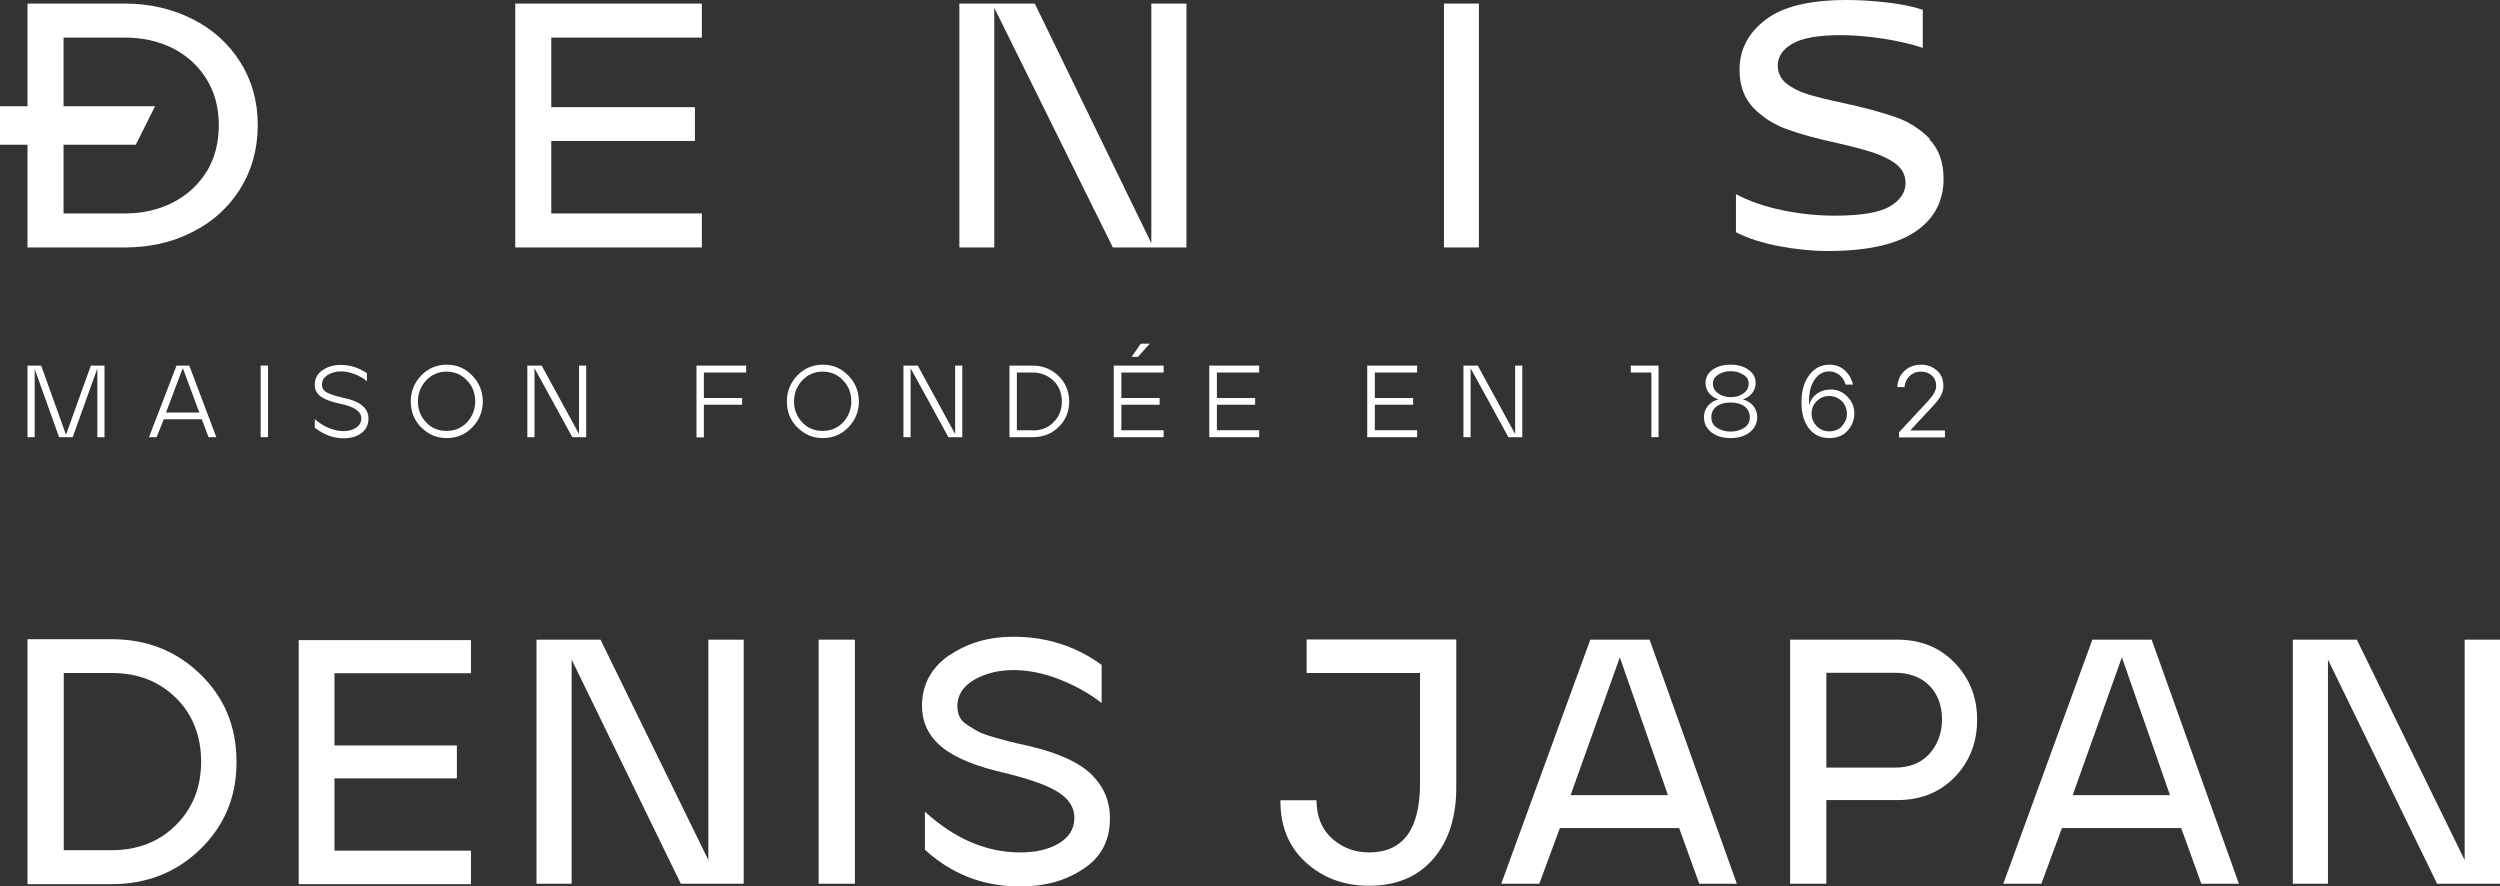<?xml version="1.0" encoding="UTF-8"?><svg id="_レイヤー_2" xmlns="http://www.w3.org/2000/svg" viewBox="0 0 111.74 39.62"><rect x="0" y="0" width="111.74" height="39.62" fill="#333333" stroke="none"/><defs><style>.cls-1{fill:#fff;}</style></defs><g id="_ロゴ"><g><g><g><polygon class="cls-1" points="23.03 11.06 31.37 11.06 31.37 9.54 24.64 9.54 24.64 6.3 31.06 6.3 31.06 4.79 24.64 4.79 24.64 1.68 31.37 1.68 31.37 .16 23.03 .16 23.03 11.06"/><polygon class="cls-1" points="51.46 10.87 46.25 .16 42.88 .16 42.88 11.06 44.44 11.06 44.44 .35 49.74 11.06 53.03 11.06 53.03 .16 51.46 .16 51.46 10.87"/><path class="cls-1" d="M86.26,6.21c-.43-.44-.94-.77-1.55-.98-.61-.21-1.37-.42-2.3-.62-.67-.14-1.19-.27-1.59-.39-.4-.12-.72-.29-.98-.49-.25-.21-.38-.47-.38-.8,0-.4,.22-.73,.66-.98,.43-.25,1.16-.38,2.16-.38,.6,0,1.24,.06,1.91,.16,.68,.11,1.26,.24,1.75,.41V.44c-.43-.15-.96-.25-1.59-.33-.63-.07-1.23-.11-1.81-.11-1.67,0-2.89,.3-3.65,.9-.76,.59-1.14,1.33-1.14,2.22,0,.7,.21,1.27,.62,1.7,.42,.43,.92,.75,1.51,.96,.59,.22,1.34,.42,2.26,.62,.69,.16,1.23,.3,1.64,.44,.4,.14,.74,.31,1,.52,.26,.22,.39,.49,.39,.83,0,.41-.23,.75-.69,1.03-.47,.28-1.29,.42-2.48,.42-.76,0-1.54-.08-2.32-.24-.78-.16-1.48-.4-2.09-.72v1.7c.53,.27,1.17,.48,1.91,.62,.75,.14,1.48,.22,2.19,.22,1.76,0,3.06-.29,3.91-.86,.85-.57,1.27-1.37,1.27-2.37,0-.74-.21-1.33-.64-1.77Z"/><rect class="cls-1" x="64.54" y=".16" width="1.56" height="10.9"/><path class="cls-1" d="M10.73,2.76c-.53-.83-1.24-1.47-2.15-1.92-.91-.45-1.91-.68-3-.68H1.23V4.75H0v1.72H1.23v4.59H5.58c1.09,0,2.1-.22,3-.68,.91-.45,1.62-1.09,2.15-1.93,.52-.83,.79-1.78,.79-2.86s-.27-2.01-.79-2.83Zm-1.49,4.9c-.37,.6-.87,1.06-1.51,1.39-.64,.33-1.36,.49-2.15,.49H2.84v-3.07h3.23l.86-1.72H2.84V1.68h2.74c.79,0,1.51,.16,2.15,.48,.64,.33,1.14,.79,1.51,1.39,.36,.59,.54,1.27,.54,2.05s-.18,1.47-.54,2.07Z"/></g><g><path class="cls-1" d="M1.23,16.34h.61l1.11,3.09,1.11-3.09h.61v3.2h-.32v-3.07l-1.1,3.07h-.61l-1.09-3.05v3.05h-.32v-3.2Z"/><path class="cls-1" d="M7.88,16.34h.58l1.21,3.2h-.35l-.3-.8h-1.7l-.32,.8h-.34l1.23-3.2Zm1.03,2.1l-.74-1.99-.75,1.99h1.49Z"/><path class="cls-1" d="M11.65,16.34h.33v3.2h-.33v-3.2Z"/><path class="cls-1" d="M14.07,19.11v-.38c.33,.31,.83,.54,1.28,.54,.24,0,.43-.06,.58-.16,.15-.11,.22-.25,.22-.41,0-.33-.35-.53-.93-.65-.81-.18-1.15-.4-1.15-.86,0-.27,.11-.48,.34-.64,.23-.16,.5-.24,.82-.24,.41,0,.8,.12,1.17,.37v.36c-.28-.24-.73-.44-1.17-.44-.22,0-.42,.06-.59,.16-.16,.11-.25,.25-.25,.43,0,.16,.08,.28,.23,.36,.16,.08,.41,.16,.77,.24,.72,.15,1.08,.46,1.08,.92,0,.28-.11,.49-.32,.65-.22,.16-.48,.23-.8,.23-.44,0-.87-.16-1.28-.47Z"/><path class="cls-1" d="M18.82,19.1c-.31-.32-.46-.71-.46-1.16s.16-.84,.47-1.16c.31-.32,.69-.48,1.14-.48s.82,.16,1.13,.48c.32,.32,.47,.7,.48,1.16,0,.45-.16,.84-.47,1.16-.31,.32-.69,.48-1.14,.48s-.83-.16-1.14-.48Zm.23-2.1c-.24,.26-.37,.57-.37,.94s.12,.68,.37,.94c.24,.26,.55,.38,.91,.38s.67-.13,.91-.38c.24-.26,.37-.57,.37-.94s-.12-.68-.37-.94c-.24-.26-.55-.39-.91-.39s-.66,.13-.91,.39Z"/><path class="cls-1" d="M23.57,16.34h.64l1.67,3.06v-3.06h.32v3.2h-.62l-1.69-3.08v3.08h-.32v-3.2Z"/><path class="cls-1" d="M31.12,16.34h2.23v.31h-1.89v1.14h1.71v.3h-1.71v1.46h-.33v-3.2Z"/><path class="cls-1" d="M35.63,19.1c-.31-.32-.46-.71-.46-1.16s.16-.84,.47-1.16c.31-.32,.69-.48,1.14-.48s.82,.16,1.13,.48c.32,.32,.47,.7,.48,1.16,0,.45-.16,.84-.47,1.16-.31,.32-.69,.48-1.14,.48s-.83-.16-1.14-.48Zm.23-2.1c-.24,.26-.37,.57-.37,.94s.12,.68,.37,.94c.24,.26,.55,.38,.91,.38s.67-.13,.91-.38c.24-.26,.37-.57,.37-.94s-.12-.68-.37-.94c-.24-.26-.55-.39-.91-.39s-.66,.13-.91,.39Z"/><path class="cls-1" d="M40.38,16.34h.64l1.67,3.06v-3.06h.32v3.2h-.62l-1.69-3.08v3.08h-.32v-3.2Z"/><path class="cls-1" d="M45.12,16.34h1.03c.46,0,.85,.16,1.16,.46,.32,.31,.47,.69,.48,1.14,0,.45-.16,.84-.47,1.14-.31,.31-.7,.46-1.17,.46h-1.03v-3.21Zm1.03,2.9c.38,0,.7-.12,.94-.37,.25-.25,.37-.55,.37-.92s-.12-.69-.37-.93c-.25-.24-.56-.37-.94-.37h-.7v2.58h.7Z"/><path class="cls-1" d="M49.78,16.34h2.23v.31h-1.89v1.14h1.71v.3h-1.71v1.14h1.89v.31h-2.23v-3.2Zm1.21-.98h.4l-.53,.59h-.28l.41-.59Z"/><path class="cls-1" d="M54.05,16.34h2.23v.31h-1.89v1.14h1.71v.3h-1.71v1.14h1.89v.31h-2.23v-3.2Z"/><path class="cls-1" d="M61.11,16.34h2.23v.31h-1.89v1.14h1.71v.3h-1.71v1.14h1.89v.31h-2.23v-3.2Z"/><path class="cls-1" d="M65.41,16.34h.64l1.67,3.06v-3.06h.32v3.2h-.62l-1.69-3.08v3.08h-.32v-3.2Z"/><path class="cls-1" d="M73.81,16.65h-.92v-.31h1.24v3.2h-.32v-2.9Z"/><path class="cls-1" d="M76.49,19.32c-.22-.18-.33-.4-.33-.67,0-.4,.25-.68,.64-.8-.32-.11-.57-.37-.57-.73,0-.25,.11-.45,.32-.6,.22-.15,.48-.22,.8-.22s.58,.07,.79,.22c.22,.15,.33,.35,.33,.6,0,.37-.26,.63-.57,.73,.39,.11,.64,.4,.64,.8,0,.27-.11,.49-.33,.67-.22,.17-.5,.26-.86,.26s-.64-.09-.86-.26Zm.86-.03c.24,0,.44-.06,.61-.17,.17-.11,.25-.27,.25-.47s-.08-.36-.23-.48c-.16-.12-.37-.18-.63-.18s-.47,.06-.63,.18c-.16,.12-.23,.28-.23,.48s.08,.36,.25,.47c.17,.11,.37,.17,.61,.17Zm.56-2.54c-.15-.11-.34-.16-.56-.16s-.41,.06-.56,.16c-.16,.11-.23,.24-.23,.4,0,.17,.08,.32,.23,.43,.15,.11,.34,.17,.57,.17s.42-.06,.57-.17c.15-.11,.23-.26,.23-.43s-.08-.3-.23-.4Z"/><path class="cls-1" d="M80.85,19.15c-.22-.29-.34-.69-.33-1.19,0-.5,.12-.9,.35-1.2,.23-.31,.53-.46,.9-.46,.28,0,.51,.09,.69,.26,.18,.17,.3,.37,.36,.63h-.33c-.08-.31-.35-.59-.73-.59-.3,0-.53,.15-.7,.44-.17,.29-.23,.65-.19,1.08,.04-.21,.15-.38,.32-.51,.18-.13,.39-.2,.63-.2,.3,0,.55,.11,.75,.32,.21,.21,.31,.46,.31,.75s-.1,.56-.31,.78c-.2,.22-.47,.32-.81,.32-.38,0-.68-.14-.91-.43Zm1.47-.1c.15-.16,.23-.34,.23-.56s-.08-.41-.23-.56c-.15-.15-.34-.23-.56-.23s-.41,.08-.56,.23c-.16,.15-.23,.34-.23,.56,0,.22,.08,.4,.23,.56,.15,.15,.34,.23,.56,.23,.22,0,.42-.07,.57-.23Z"/><path class="cls-1" d="M84.88,19.32l1.31-1.41c.23-.25,.35-.47,.35-.66,0-.19-.06-.34-.19-.46-.13-.12-.29-.18-.49-.18-.41,0-.69,.28-.74,.69h-.32c.02-.31,.13-.55,.33-.73,.2-.18,.44-.27,.73-.27,.27,0,.5,.08,.7,.25,.2,.16,.3,.4,.3,.7s-.13,.53-.43,.86l-1.05,1.13h1.55v.31h-2.05v-.22Z"/></g></g><g><path class="cls-1" d="M1.23,39.51v-10.94h3.76c1.57,0,2.89,.52,3.97,1.57,1.08,1.05,1.61,2.35,1.61,3.9v.05c0,1.53-.54,2.81-1.61,3.86-1.07,1.04-2.4,1.57-3.98,1.57H1.23Zm1.62-1.51h2.14c1.17,0,2.13-.38,2.88-1.13s1.12-1.7,1.12-2.83-.37-2.1-1.12-2.84c-.75-.74-1.7-1.12-2.87-1.12H2.85v7.92Z"/><path class="cls-1" d="M21.05,28.59v1.5h-6.1v3.23h5.47v1.47h-5.47v3.23h6.1v1.5h-7.7v-10.91h7.7Z"/><path class="cls-1" d="M26.84,28.59l4.82,9.85v-9.85h1.58v10.91h-2.81l-4.88-10.02v10.02h-1.57v-10.91h2.87Z"/><path class="cls-1" d="M36.59,39.5v-10.91h1.62v10.91h-1.62Z"/><path class="cls-1" d="M42.42,29.3c.81-.56,1.77-.84,2.88-.84,1.48,0,2.79,.42,3.94,1.26v1.7c-.57-.44-1.21-.79-1.9-1.06s-1.38-.41-2.04-.41-1.25,.14-1.75,.43c-.5,.29-.76,.68-.76,1.18,0,.18,.03,.33,.1,.48,.07,.14,.19,.27,.37,.38,.18,.11,.33,.21,.47,.28,.13,.07,.37,.16,.69,.25s.57,.16,.73,.2c.16,.04,.45,.11,.87,.2,1.31,.31,2.24,.74,2.78,1.28,.54,.54,.81,1.18,.81,1.92v.03c0,.98-.39,1.73-1.18,2.25-.79,.53-1.72,.79-2.79,.79h-.12c-1.6-.01-2.99-.56-4.18-1.64v-1.7c1.34,1.22,2.76,1.82,4.27,1.82,.68,0,1.25-.13,1.71-.4s.7-.65,.7-1.15c0-.45-.23-.82-.7-1.13s-1.27-.59-2.4-.87c-1.28-.29-2.22-.67-2.81-1.15s-.9-1.09-.9-1.86c0-.94,.41-1.69,1.22-2.26Z"/><path class="cls-1" d="M57.23,35.77h1.61c.01,.73,.24,1.3,.7,1.71,.46,.41,1.01,.62,1.65,.62,1.52,0,2.28-1.03,2.28-3.09v-4.93h-5.07v-1.5h6.69v6.61c0,1.35-.35,2.42-1.04,3.21-.69,.79-1.64,1.19-2.86,1.19-1.12,0-2.06-.35-2.82-1.04s-1.14-1.6-1.14-2.74v-.05Z"/><path class="cls-1" d="M67.1,39.5l3.98-10.91h2.65l3.9,10.91h-1.68l-.9-2.49h-5.33l-.92,2.49h-1.68Zm7.45-3.96l-2.15-6.16-2.2,6.16h4.35Z"/><path class="cls-1" d="M80.01,39.5v-10.91h4.79c1.05,0,1.91,.35,2.57,1.04,.67,.7,1,1.54,1,2.54s-.33,1.87-1,2.56c-.67,.69-1.52,1.03-2.57,1.03h-3.17v3.74h-1.62Zm1.62-5.19h3.07c.65,0,1.17-.21,1.54-.62,.37-.42,.56-.93,.56-1.54s-.19-1.12-.56-1.5-.89-.58-1.54-.58h-3.07v4.26Z"/><path class="cls-1" d="M89.54,39.5l3.98-10.91h2.65l3.9,10.91h-1.68l-.9-2.49h-5.33l-.92,2.49h-1.68Zm7.45-3.96l-2.15-6.16-2.2,6.16h4.35Z"/><path class="cls-1" d="M105.34,28.59l4.82,9.85v-9.85h1.58v10.91h-2.81l-4.88-10.02v10.02h-1.57v-10.91h2.87Z"/></g></g></g></svg>